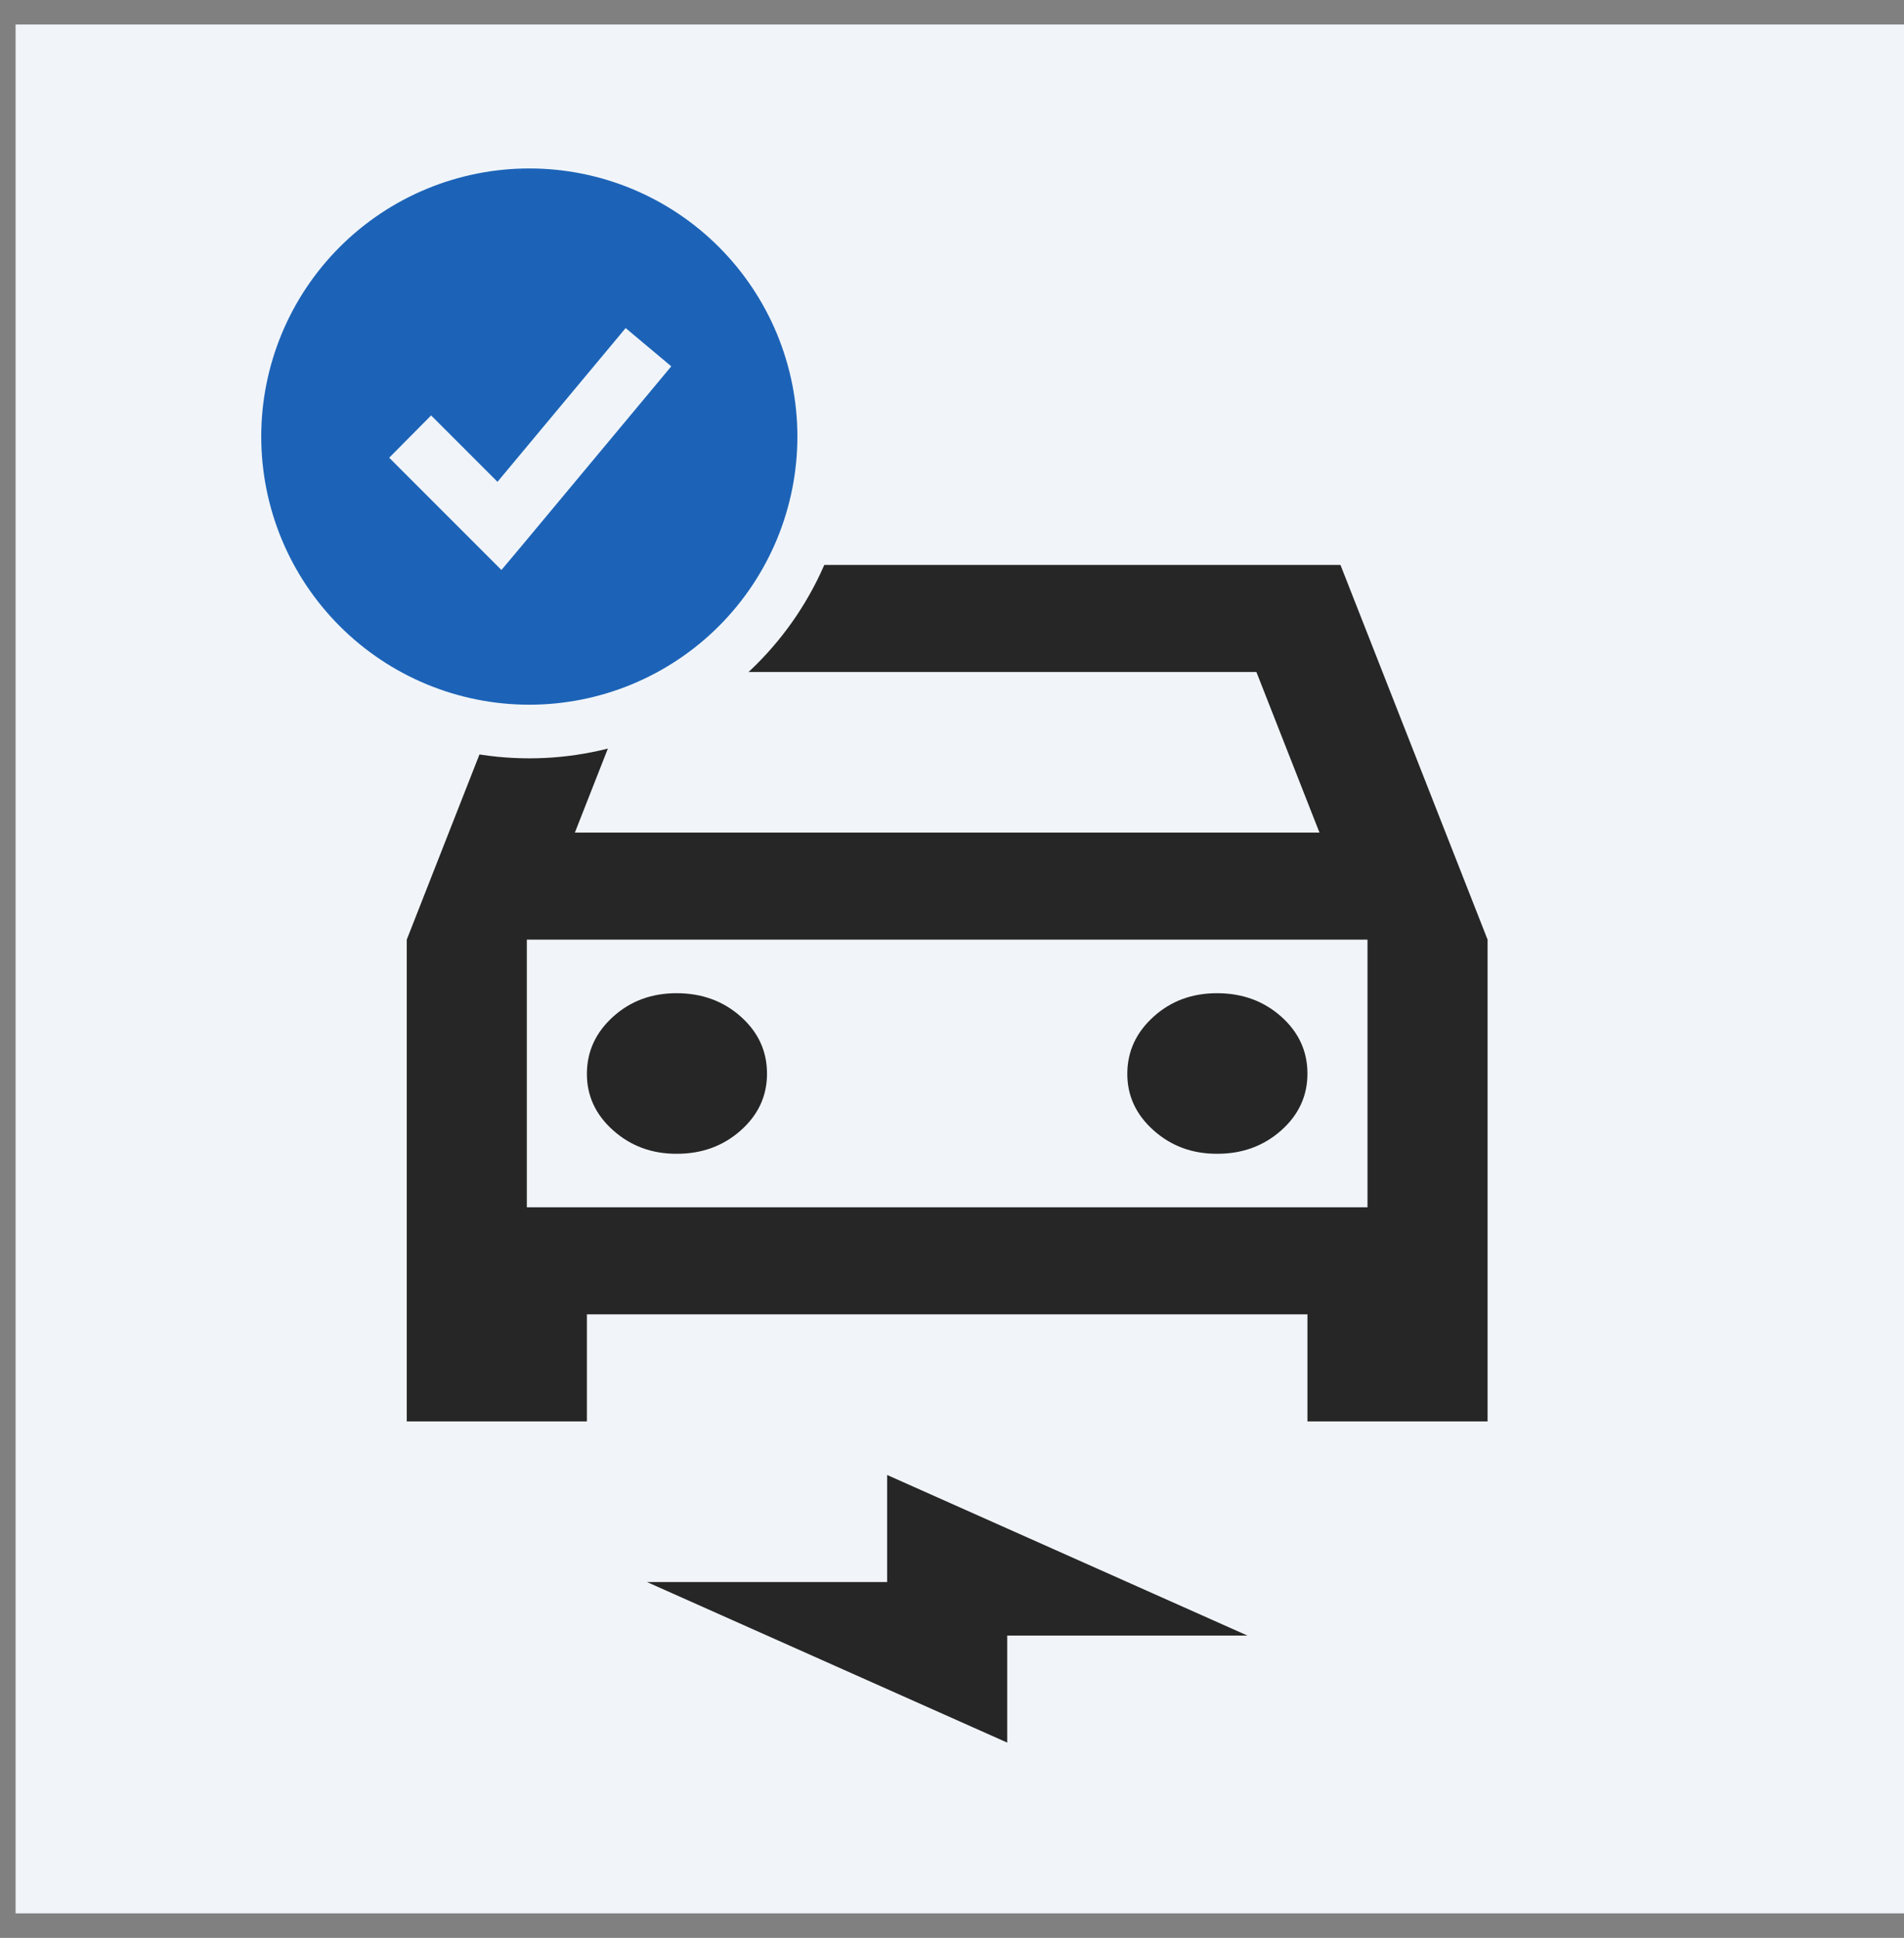 <svg width="57" height="58" viewBox="0 0 57 58" fill="none" xmlns="http://www.w3.org/2000/svg">
<rect x="0" y="0" width="57" height="58" fill="#808080" stroke="none"/>
<rect width="56.533" height="56.533" transform="translate(0.467 0.733)" fill="#F1F5F9"/>
<path d="M17.57 39.338V42.542H12.177V28.123L16.581 16.909H40.13L44.534 28.123V42.542H39.141V39.338H17.57ZM17.21 24.919H39.501L37.613 20.113H19.098L17.21 24.919ZM20.266 34.532C21.015 34.532 21.652 34.298 22.177 33.832C22.702 33.365 22.964 32.797 22.962 32.129C22.961 31.46 22.7 30.893 22.177 30.427C21.654 29.962 21.017 29.728 20.266 29.726C19.515 29.723 18.878 29.957 18.357 30.427C17.836 30.897 17.573 31.464 17.57 32.129C17.566 32.793 17.828 33.361 18.357 33.832C18.886 34.303 19.522 34.536 20.266 34.532ZM36.445 34.532C37.194 34.532 37.831 34.298 38.356 33.832C38.88 33.365 39.142 32.797 39.141 32.129C39.14 31.46 38.878 30.893 38.356 30.427C37.833 29.962 37.196 29.728 36.445 29.726C35.693 29.723 35.057 29.957 34.536 30.427C34.014 30.897 33.752 31.464 33.748 32.129C33.745 32.793 34.007 33.361 34.536 33.832C35.064 34.303 35.7 34.536 36.445 34.532ZM30.153 52.155L19.367 47.349H26.558V44.145L37.343 48.951H30.153V52.155ZM15.772 36.134H40.939V28.123H15.772V36.134Z" fill="#262626"/>
<path d="M14.96 15.873L14.891 15.804L12.784 13.697L12.909 13.571L14.326 14.988L14.947 15.61L15.51 14.934L18.831 10.951L18.967 11.065L15.023 15.798L15.023 15.798L14.96 15.873ZM15.846 21.894C17.005 21.894 18.153 21.665 19.224 21.222C20.295 20.778 21.268 20.128 22.088 19.308C22.908 18.488 23.558 17.515 24.002 16.444C24.445 15.373 24.674 14.225 24.674 13.066C24.674 11.907 24.445 10.759 24.002 9.688C23.558 8.617 22.908 7.644 22.088 6.824C21.268 6.004 20.295 5.354 19.224 4.91C18.153 4.467 17.005 4.239 15.846 4.239C13.505 4.239 11.259 5.169 9.604 6.824C7.948 8.48 7.018 10.725 7.018 13.066C7.018 15.407 7.948 17.653 9.604 19.308C11.259 20.964 13.505 21.894 15.846 21.894Z" fill="#1C63B8" stroke="#F1F5F9" stroke-width="1.605"/>
</svg>
